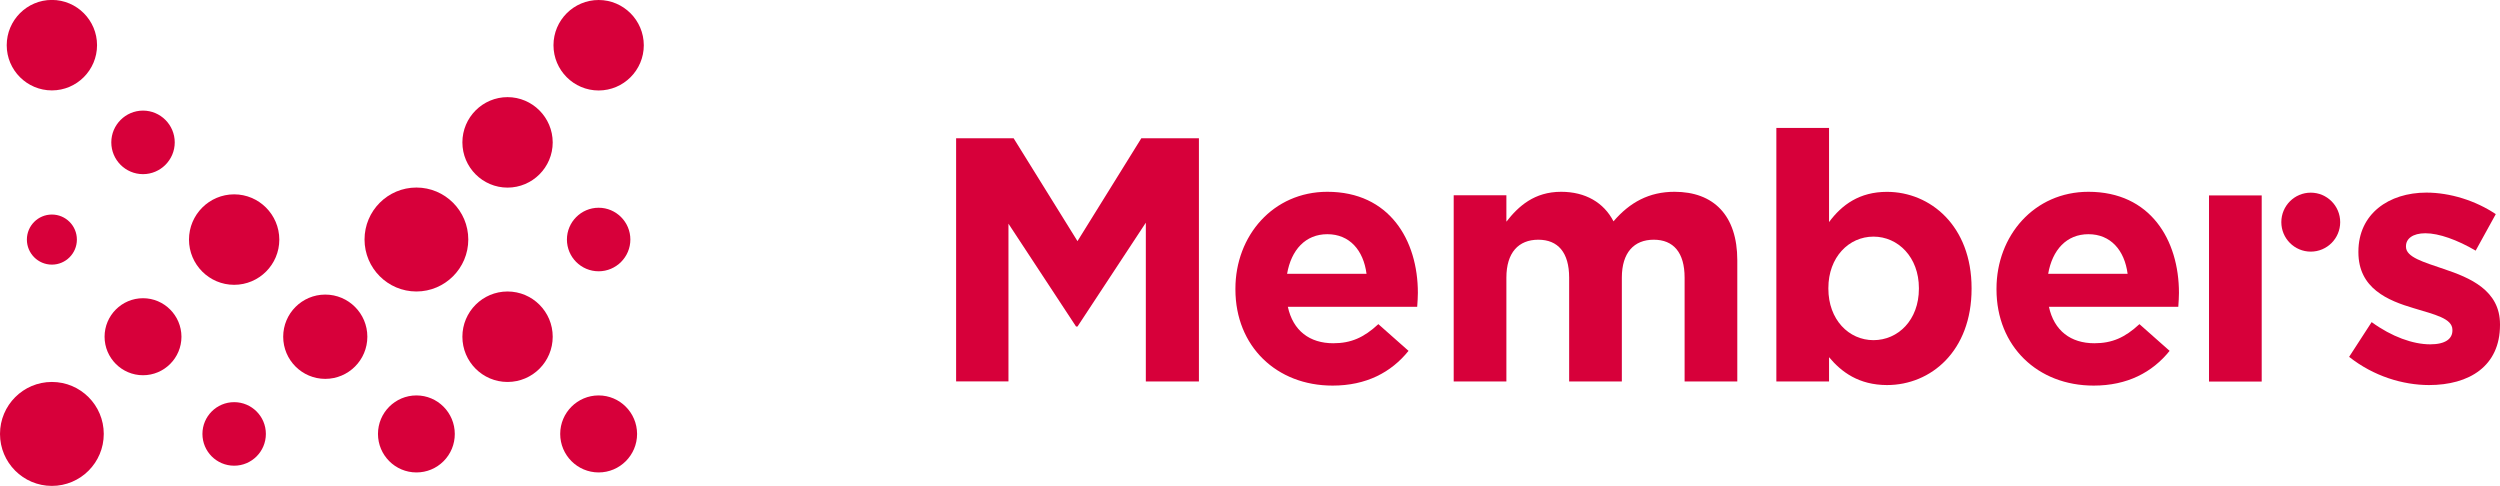 <svg width="247" height="48" viewBox="0 0 247 48" fill="none" xmlns="http://www.w3.org/2000/svg">
<g clip-path="url(#clip0_1097_1812)">
<path d="M59.146 39.068C57.054 39.068 55.348 40.77 55.348 42.872C55.348 44.967 57.047 46.677 59.146 46.677C61.237 46.677 62.944 44.974 62.944 42.872C62.937 40.77 61.237 39.068 59.146 39.068Z" fill="#D7003A"/>
<path d="M32.137 37.432C34.433 37.432 36.294 35.568 36.294 33.268C36.294 30.969 34.433 29.105 32.137 29.105C29.841 29.105 27.98 30.969 27.98 33.268C27.98 35.568 29.841 37.432 32.137 37.432Z" fill="#D7003A"/>
<path d="M23.134 19.201C20.677 19.201 18.672 21.203 18.672 23.671C18.672 26.132 20.67 28.14 23.134 28.14C25.597 28.14 27.596 26.138 27.596 23.671C27.589 21.203 25.59 19.201 23.134 19.201Z" fill="#D7003A"/>
<path d="M5.126 26.145C6.49 26.145 7.596 25.037 7.596 23.671C7.596 22.305 6.49 21.197 5.126 21.197C3.762 21.197 2.656 22.305 2.656 23.671C2.656 25.037 3.762 26.145 5.126 26.145Z" fill="#D7003A"/>
<path d="M14.13 29.464C12.039 29.464 10.332 31.166 10.332 33.268C10.332 35.363 12.032 37.073 14.13 37.073C16.221 37.073 17.928 35.37 17.928 33.268C17.921 31.173 16.221 29.464 14.13 29.464Z" fill="#D7003A"/>
<path d="M23.134 46.011C24.865 46.011 26.268 44.606 26.268 42.872C26.268 41.138 24.865 39.733 23.134 39.733C21.403 39.733 20 41.138 20 42.872C20 44.606 21.403 46.011 23.134 46.011Z" fill="#D7003A"/>
<path d="M5.126 48.007C7.957 48.007 10.252 45.708 10.252 42.872C10.252 40.036 7.957 37.737 5.126 37.737C2.295 37.737 0 40.036 0 42.872C0 45.708 2.295 48.007 5.126 48.007Z" fill="#D7003A"/>
<path d="M41.142 39.068C39.05 39.068 37.344 40.77 37.344 42.872C37.344 44.967 39.044 46.677 41.142 46.677C42.158 46.677 43.107 46.284 43.824 45.566C44.541 44.848 44.933 43.89 44.933 42.879C44.933 40.77 43.233 39.068 41.142 39.068Z" fill="#D7003A"/>
<path d="M50.145 37.738C52.61 37.738 54.608 35.737 54.608 33.268C54.608 30.8 52.61 28.799 50.145 28.799C47.681 28.799 45.684 30.8 45.684 33.268C45.684 35.737 47.681 37.738 50.145 37.738Z" fill="#D7003A"/>
<path d="M59.146 26.803C60.872 26.803 62.28 25.393 62.28 23.664C62.28 21.935 60.872 20.525 59.146 20.525C57.419 20.525 56.012 21.935 56.012 23.664C56.012 25.4 57.413 26.803 59.146 26.803Z" fill="#D7003A"/>
<path d="M50.145 9.597C47.689 9.597 45.684 11.599 45.684 14.067C45.684 16.528 47.682 18.536 50.145 18.536C52.602 18.536 54.608 16.534 54.608 14.067C54.601 11.606 52.602 9.597 50.145 9.597Z" fill="#D7003A"/>
<path d="M59.145 0C56.689 0 54.684 2.002 54.684 4.469C54.684 6.93 56.682 8.939 59.145 8.939C61.602 8.939 63.608 6.937 63.608 4.469C63.601 2.002 61.602 0 59.145 0Z" fill="#D7003A"/>
<path d="M5.126 8.932C7.583 8.932 9.588 6.93 9.588 4.463C9.588 2.002 7.589 -0.007 5.126 -0.007C2.663 -0.007 0.664 2.002 0.664 4.47C0.664 6.93 2.663 8.932 5.126 8.932Z" fill="#D7003A"/>
<path d="M41.142 28.799C43.963 28.799 46.267 26.497 46.267 23.664C46.267 20.831 43.97 18.529 41.142 18.529C38.313 18.529 36.016 20.831 36.016 23.664C36.016 26.497 38.313 28.799 41.142 28.799Z" fill="#D7003A"/>
<path d="M14.13 17.206C15.856 17.206 17.264 15.796 17.264 14.067C17.264 12.338 15.856 10.928 14.13 10.928C12.404 10.928 10.996 12.338 10.996 14.067C10.996 15.796 12.397 17.206 14.13 17.206Z" fill="#D7003A"/>
<path d="M94.457 13.661H100.147L106.455 23.824L112.763 13.661H118.453V37.691H113.208V22.001L106.455 32.264H106.316L99.636 22.101V37.684H94.464V13.661H94.457Z" fill="#D7003A"/>
<path d="M122.059 28.593V28.526C122.059 23.272 125.797 18.949 131.142 18.949C137.277 18.949 140.086 23.718 140.086 28.939C140.086 29.351 140.052 29.83 140.019 30.309H127.238C127.749 32.676 129.396 33.913 131.726 33.913C133.472 33.913 134.741 33.361 136.181 32.025L139.163 34.665C137.45 36.793 134.98 38.097 131.66 38.097C126.135 38.103 122.059 34.226 122.059 28.593ZM135.013 27.05C134.707 24.715 133.333 23.139 131.142 23.139C128.984 23.139 127.576 24.682 127.165 27.05H135.013Z" fill="#D7003A"/>
<path d="M143.625 19.295H148.831V21.902C150.032 20.359 151.606 18.949 154.242 18.949C156.639 18.949 158.458 20.013 159.414 21.869C161.028 19.98 162.947 18.949 165.443 18.949C169.314 18.949 171.645 21.283 171.645 25.713V37.691H166.439V27.429C166.439 24.955 165.344 23.684 163.392 23.684C161.44 23.684 160.238 24.955 160.238 27.429V37.691H155.032V27.429C155.032 24.955 153.937 23.684 151.984 23.684C150.032 23.684 148.831 24.955 148.831 27.429V37.691H143.625V19.295Z" fill="#D7003A"/>
<path d="M180.709 35.29V37.691H175.504V12.637H180.709V21.942C181.978 20.226 183.724 18.955 186.433 18.955C190.716 18.955 194.792 22.321 194.792 28.466V28.533C194.792 34.678 190.782 38.044 186.433 38.044C183.658 38.037 181.944 36.767 180.709 35.29ZM189.587 28.526V28.46C189.587 25.407 187.529 23.378 185.098 23.378C182.668 23.378 180.643 25.407 180.643 28.46V28.526C180.643 31.579 182.662 33.607 185.098 33.607C187.535 33.607 189.587 31.619 189.587 28.526Z" fill="#D7003A"/>
<path d="M197.254 28.593V28.526C197.254 23.272 200.992 18.949 206.337 18.949C212.472 18.949 215.281 23.718 215.281 28.939C215.281 29.351 215.248 29.83 215.215 30.309H202.433C202.944 32.676 204.591 33.913 206.921 33.913C208.668 33.913 209.936 33.361 211.377 32.025L214.358 34.665C212.645 36.793 210.175 38.097 206.855 38.097C201.331 38.103 197.254 34.226 197.254 28.593ZM210.208 27.05C209.903 24.715 208.528 23.139 206.337 23.139C204.179 23.139 202.772 24.682 202.36 27.05H210.208Z" fill="#D7003A"/>
<path d="M232.094 35.257L234.318 31.825C236.303 33.268 238.395 34.02 240.108 34.02C241.615 34.02 242.299 33.468 242.299 32.65V32.583C242.299 31.453 240.52 31.073 238.495 30.455C235.925 29.697 233.01 28.5 233.01 24.928V24.861C233.01 21.117 236.025 19.029 239.73 19.029C242.06 19.029 244.596 19.82 246.582 21.157L244.596 24.762C242.777 23.698 240.965 23.046 239.63 23.046C238.362 23.046 237.711 23.598 237.711 24.316V24.383C237.711 25.413 239.457 25.892 241.449 26.577C244.019 27.435 247 28.672 247 32.038V32.104C247 36.188 243.952 38.044 239.975 38.044C237.406 38.037 234.524 37.179 232.094 35.257Z" fill="#D7003A"/>
<path d="M218.25 19.308H223.456V37.698H218.25V19.308Z" fill="#D7003A"/>
<path d="M228.303 24.861C229.909 24.861 231.211 23.557 231.211 21.948C231.211 20.339 229.909 19.035 228.303 19.035C226.697 19.035 225.395 20.339 225.395 21.948C225.395 23.557 226.697 24.861 228.303 24.861Z" fill="#D7003A"/>
</g>
<defs>
<clipPath id="clip0_1097_1812">
<rect width="247" height="48" fill="white"/>
</clipPath>
</defs>
</svg>
